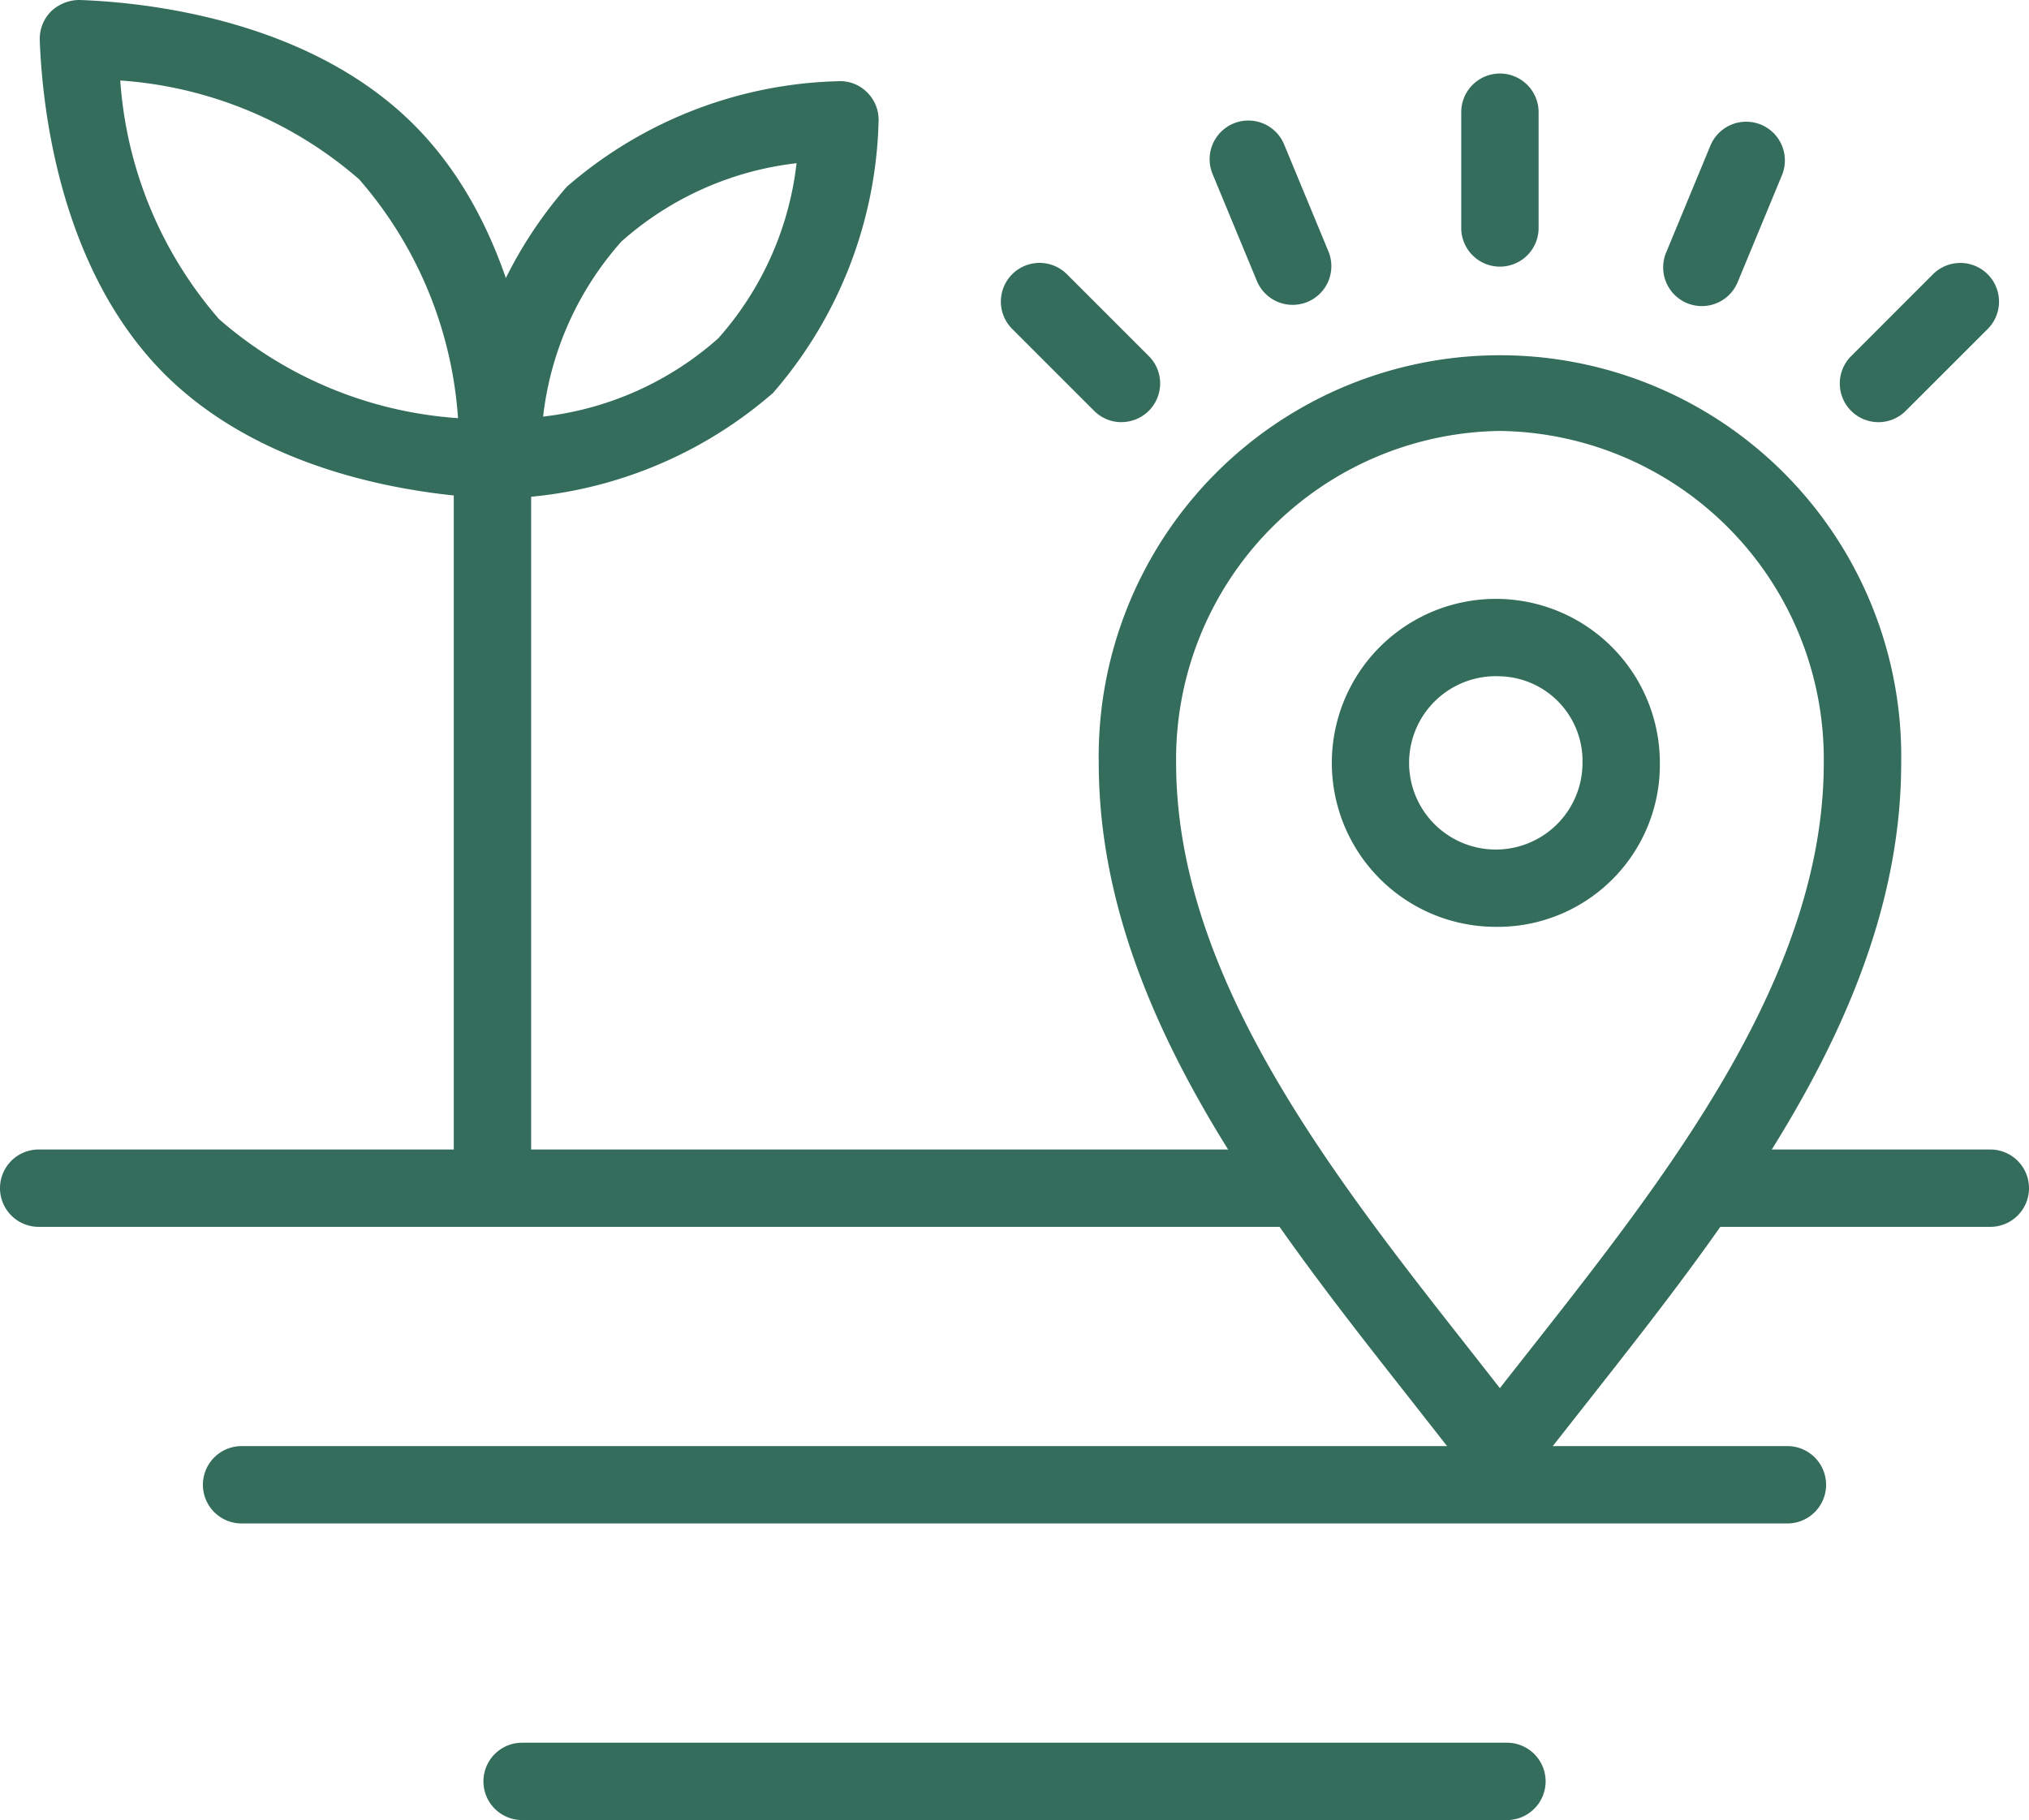 <?xml version="1.0" encoding="UTF-8"?>
<svg xmlns="http://www.w3.org/2000/svg" viewBox="0 0 39.339 35.296">
  <defs>
    <style>.cls-1{fill:#346d5b;}</style>
  </defs>
  <g id="Layer_2" data-name="Layer 2">
    <g id="Layer_2-2" data-name="Layer 2">
      <path class="cls-1" d="M29.131,28.663a1.259,1.259,0,0,1-.995-.517l-.805-1.027c-2.827-3.592-6.028-7.661-6.028-12.325a7.78,7.78,0,1,1,15.558,0c0,4.663-3.201,8.73-6.024,12.32-.278.354-.548.695-.809,1.031A1.241,1.241,0,0,1,29.131,28.663ZM29.081,8.357A6.366,6.366,0,0,0,22.803,14.794c0,4.145,3.031,7.997,5.705,11.396l.572.73c.189-.242.38-.483.573-.729,2.677-3.402,5.707-7.254,5.707-11.397A6.366,6.366,0,0,0,29.081,8.357Zm0,9.616A3.18,3.18,0,1,1,32.182,14.794,3.144,3.144,0,0,1,29.081,17.974Zm0-4.858A1.681,1.681,0,1,0,30.682,14.794,1.642,1.642,0,0,0,29.081,13.115Z"></path>
      <path class="cls-1" d="M9.69,9.669a.75.75,0,0,1-.749-.79,8.34,8.34,0,0,1,2.047-5.256l.53.53-.53-.53A8.344,8.344,0,0,1,16.245,1.575a.737.737,0,0,1,.57.219.748.748,0,0,1,.219.57A8.344,8.344,0,0,1,14.987,7.621,8.344,8.344,0,0,1,9.73,9.668C9.717,9.669,9.704,9.669,9.69,9.669ZM15.444,3.165a6.167,6.167,0,0,0-3.396,1.519,6.154,6.154,0,0,0-1.518,3.395,6.16,6.16,0,0,0,3.396-1.518A6.16,6.16,0,0,0,15.444,3.165Z"></path>
      <path class="cls-1" d="M9.69,9.669H9.665c-1.262-.043-4.421-.363-6.477-2.417h0C1.141,5.202.816,2.04.771.776A.751.751,0,0,1,.991.22.798.798,0,0,1,1.548,0C2.812.045,5.974.369,8.023,2.417c2.048,2.048,2.372,5.211,2.417,6.476a.751.751,0,0,1-.75.776ZM4.249,6.191a7.847,7.847,0,0,0,4.631,1.918,7.863,7.863,0,0,0-1.917-4.632A7.872,7.872,0,0,0,2.332,1.561,7.872,7.872,0,0,0,4.249,6.191Z"></path>
      <path class="cls-1" d="M9.548,23.607a.75.75,0,0,1-.75-.75V9.586a.75.75,0,0,1,1.5,0V22.857A.75.75,0,0,1,9.548,23.607Z"></path>
      <path class="cls-1" d="M38.589,23.792H33.236a.75.75,0,0,1,0-1.5h5.353a.75.75,0,0,1,0,1.5Z"></path>
      <path class="cls-1" d="M24.883,23.792H.75a.75.75,0,0,1,0-1.5H24.883a.75.75,0,0,1,0,1.5Z"></path>
      <path class="cls-1" d="M34.655,29.544H4.684a.75.75,0,1,1,0-1.5H34.655a.75.75,0,0,1,0,1.5Z"></path>
      <path class="cls-1" d="M29.217,35.296H10.123a.75.75,0,0,1,0-1.5H29.217a.75.75,0,0,1,0,1.5Z"></path>
      <path class="cls-1" d="M29.081,5.171a.75.75,0,0,1-.75-.75V2.176a.75.75,0,1,1,1.5,0V4.421A.75.75,0,0,1,29.081,5.171Z"></path>
      <path class="cls-1" d="M36.42,8.187a.75.75,0,0,1-.53-1.28l1.587-1.588a.75.75,0,0,1,1.061,1.061L36.95,7.967A.747.747,0,0,1,36.42,8.187Z"></path>
      <path class="cls-1" d="M21.743,8.187a.747.747,0,0,1-.53-.22L19.625,6.379a.75.75,0,1,1,1.061-1.061l1.588,1.588a.75.75,0,0,1-.53,1.28Z"></path>
      <path class="cls-1" d="M32.996,5.936a.763.763,0,0,1-.287-.057.751.751,0,0,1-.406-.98l.859-2.075a.75.75,0,0,1,1.387.574l-.859,2.075A.751.751,0,0,1,32.996,5.936Z"></path>
      <path class="cls-1" d="M25.062,5.912a.751.751,0,0,1-.693-.463L23.51,3.375a.75.75,0,1,1,1.387-.574L25.756,4.875a.751.751,0,0,1-.406.98A.763.763,0,0,1,25.062,5.912Z"></path>
    </g>
  </g>
</svg>
